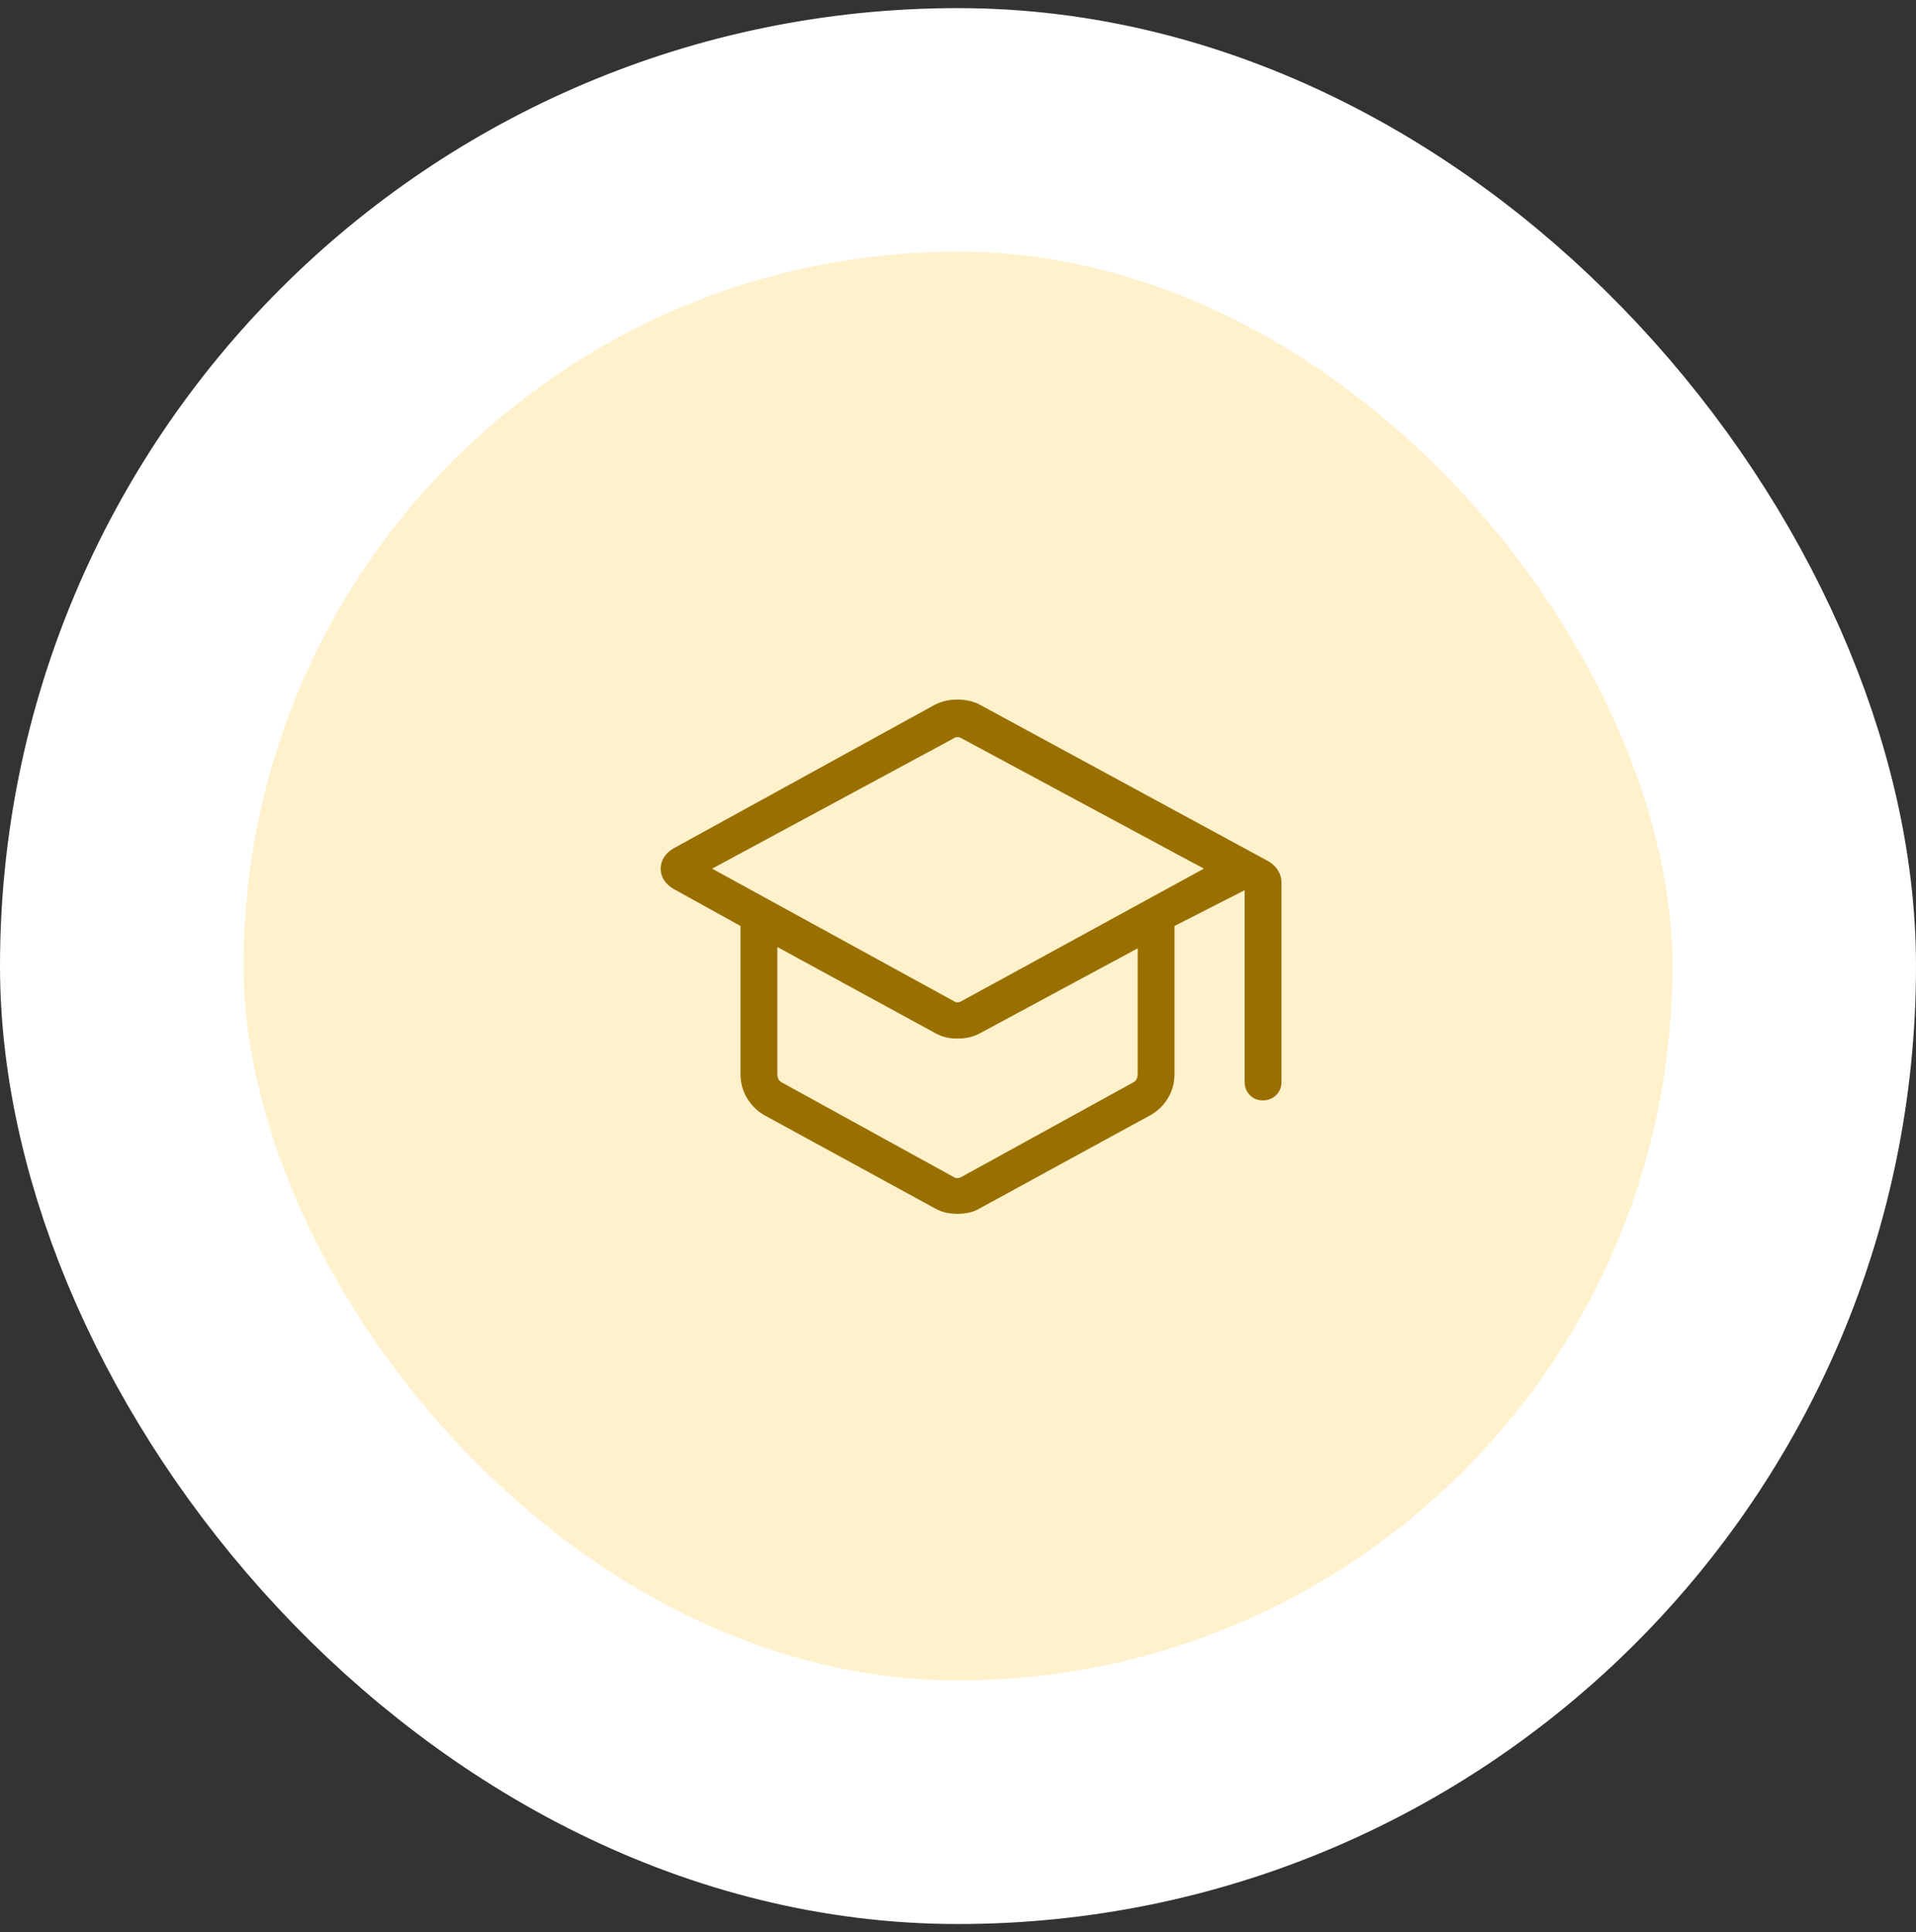 <svg width="118" height="119" viewBox="0 0 118 119" fill="none" xmlns="http://www.w3.org/2000/svg">
<rect x="0" y="0" width="118" height="119" fill="#333333" stroke="none"/>
<rect x="7.5" y="8" width="103" height="103" rx="51.5" fill="#FFF1CC"/>
<rect x="7.5" y="8" width="103" height="103" rx="51.5" stroke="white" stroke-width="15"/>
<mask id="mask0_371_29339" style="mask-type:alpha" maskUnits="userSpaceOnUse" x="35" y="35" width="48" height="49">
<rect x="35" y="35.5" width="48" height="48" fill="#D9D9D9"/>
</mask>
<g mask="url(#mask0_371_29339)">
<path d="M47.077 68.688C46.636 68.434 46.28 68.084 46.01 67.638C45.739 67.191 45.604 66.69 45.604 66.135V57.031L41.469 54.742C41.215 54.589 41.022 54.407 40.889 54.198C40.755 53.989 40.688 53.757 40.688 53.502C40.688 53.247 40.755 53.014 40.889 52.804C41.022 52.594 41.215 52.412 41.469 52.258L57.562 43.411C57.793 43.293 58.026 43.21 58.262 43.16C58.499 43.11 58.734 43.085 58.969 43.085C59.204 43.085 59.44 43.11 59.676 43.16C59.912 43.21 60.139 43.293 60.357 43.41L78.161 53.069C78.402 53.223 78.589 53.412 78.723 53.636C78.856 53.86 78.923 54.102 78.923 54.362V66.638C78.923 66.96 78.813 67.229 78.594 67.447C78.374 67.664 78.103 67.773 77.778 67.773C77.454 67.773 77.186 67.664 76.973 67.447C76.76 67.229 76.654 66.96 76.654 66.638V54.827L72.334 57.031V66.135C72.334 66.69 72.199 67.191 71.929 67.638C71.658 68.084 71.296 68.434 70.842 68.688L60.361 74.411C60.141 74.545 59.912 74.636 59.676 74.686C59.44 74.736 59.204 74.761 58.969 74.761C58.734 74.761 58.499 74.736 58.262 74.686C58.026 74.636 57.791 74.545 57.558 74.411L47.077 68.688ZM58.738 61.658C58.815 61.709 58.892 61.735 58.969 61.735C59.046 61.735 59.129 61.709 59.219 61.658L74.142 53.5L59.219 45.473C59.129 45.422 59.046 45.396 58.969 45.396C58.892 45.396 58.815 45.422 58.738 45.473L43.858 53.5L58.738 61.658ZM58.719 72.484C58.796 72.536 58.876 72.561 58.959 72.561C59.043 72.561 59.129 72.536 59.219 72.484L69.777 66.673C69.879 66.622 69.953 66.551 69.998 66.462C70.043 66.372 70.065 66.263 70.065 66.135V58.408L60.361 63.635C60.141 63.755 59.917 63.84 59.69 63.89C59.463 63.94 59.223 63.965 58.969 63.965C58.715 63.965 58.48 63.94 58.263 63.89C58.047 63.84 57.828 63.755 57.608 63.635L47.873 58.327V66.135C47.873 66.25 47.895 66.356 47.94 66.452C47.985 66.548 48.059 66.622 48.161 66.673L58.719 72.484Z" fill="#997000"/>
</g>
</svg>
